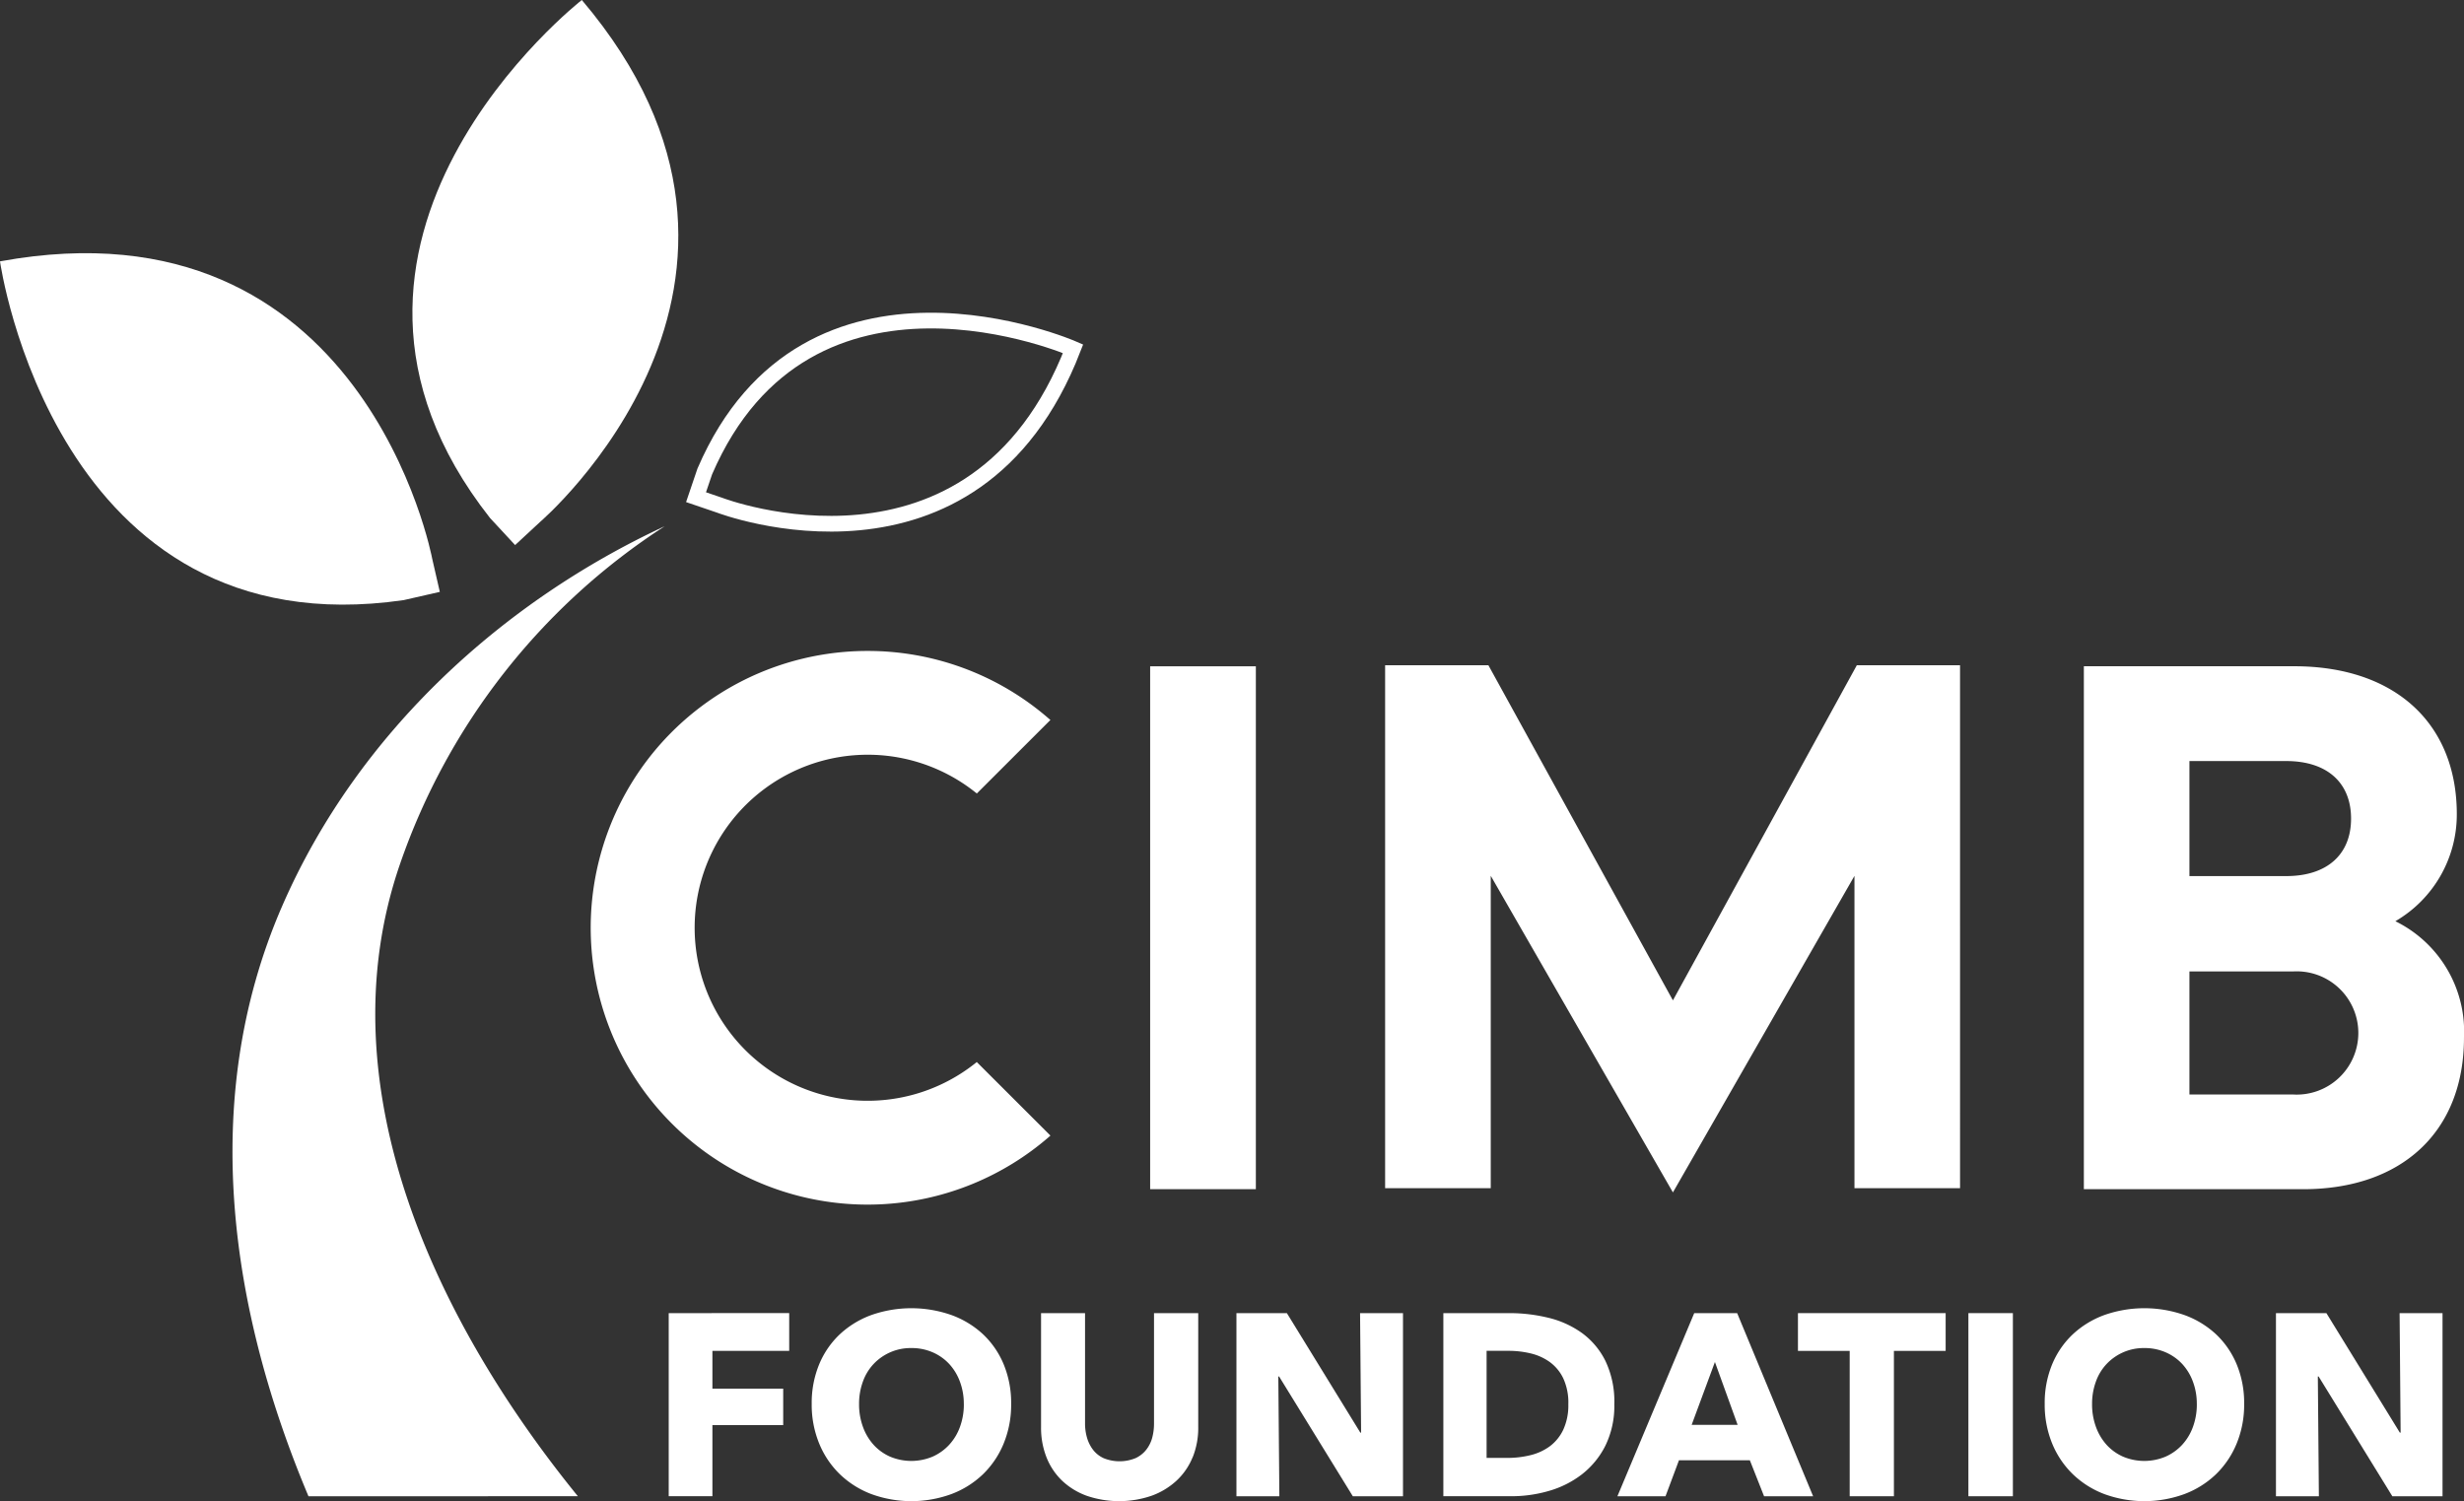 <svg id="Group_5101" data-name="Group 5101" xmlns="http://www.w3.org/2000/svg" xmlns:xlink="http://www.w3.org/1999/xlink" width="123.25" height="75.092" viewBox="0 0 123.25 75.092">
  <rect x="0" y="0" width="123.25" height="75.092" fill="#333333" stroke="none"/>
  <defs>
    <clipPath id="clip-path">
      <rect id="Rectangle_2453" data-name="Rectangle 2453" width="123.25" height="75.092" fill="none"/>
    </clipPath>
  </defs>
  <path id="Path_1921" data-name="Path 1921" d="M68.973,135.447v9.159h2.186v-3.558H74.7v-1.824H71.159v-1.889H75v-1.889Z" transform="translate(-35.524 -69.761)" fill="#fff"/>
  <g id="Group_5100" data-name="Group 5100">
    <g id="Group_5099" data-name="Group 5099" clip-path="url(#clip-path)">
      <path id="Path_1922" data-name="Path 1922" d="M93.7,139.727a5.106,5.106,0,0,1-.376,1.986,4.529,4.529,0,0,1-1.041,1.54,4.619,4.619,0,0,1-1.585.989,5.834,5.834,0,0,1-3.979,0,4.631,4.631,0,0,1-1.578-.989,4.515,4.515,0,0,1-1.041-1.54,5.1,5.1,0,0,1-.376-1.986,5.039,5.039,0,0,1,.376-1.986,4.345,4.345,0,0,1,1.041-1.507,4.647,4.647,0,0,1,1.578-.957,6.048,6.048,0,0,1,3.979,0,4.636,4.636,0,0,1,1.585.957,4.358,4.358,0,0,1,1.041,1.507,5.047,5.047,0,0,1,.376,1.986m-2.368,0a3.14,3.14,0,0,0-.194-1.112,2.653,2.653,0,0,0-.537-.887,2.476,2.476,0,0,0-.827-.582,2.621,2.621,0,0,0-1.068-.213,2.548,2.548,0,0,0-1.889.8,2.516,2.516,0,0,0-.536.887,3.226,3.226,0,0,0-.188,1.112,3.269,3.269,0,0,0,.194,1.145,2.7,2.7,0,0,0,.537.9,2.446,2.446,0,0,0,.822.589,2.744,2.744,0,0,0,2.122,0,2.516,2.516,0,0,0,.828-.589,2.657,2.657,0,0,0,.544-.9,3.269,3.269,0,0,0,.194-1.145" transform="translate(-43.122 -69.5)" fill="#fff"/>
      <path id="Path_1923" data-name="Path 1923" d="M114.963,142.66a3.274,3.274,0,0,1-.8,1.164,3.677,3.677,0,0,1-1.249.757,5.009,5.009,0,0,1-3.254,0,3.543,3.543,0,0,1-1.229-.757,3.278,3.278,0,0,1-.776-1.164,4.021,4.021,0,0,1-.272-1.507v-5.706h2.2v5.525a2.545,2.545,0,0,0,.1.711,1.827,1.827,0,0,0,.3.6,1.4,1.4,0,0,0,.531.42,2.117,2.117,0,0,0,1.591,0,1.449,1.449,0,0,0,.537-.42,1.672,1.672,0,0,0,.3-.6,2.716,2.716,0,0,0,.091-.711v-5.525h2.212v5.706a3.937,3.937,0,0,1-.278,1.507" transform="translate(-55.309 -69.761)" fill="#fff"/>
      <path id="Path_1924" data-name="Path 1924" d="M133.352,144.607l-3.687-5.99h-.039l.052,5.99h-2.147v-9.16h2.523l3.674,5.977h.039l-.052-5.977h2.147v9.16Z" transform="translate(-65.684 -69.761)" fill="#fff"/>
      <path id="Path_1925" data-name="Path 1925" d="M157.424,140a4.509,4.509,0,0,1-.446,2.077,4.191,4.191,0,0,1-1.177,1.436,4.91,4.91,0,0,1-1.65.828,6.679,6.679,0,0,1-1.863.265h-3.415v-9.159h3.312a8.189,8.189,0,0,1,1.915.226,4.8,4.8,0,0,1,1.682.751,3.843,3.843,0,0,1,1.191,1.4,4.717,4.717,0,0,1,.452,2.174m-2.3,0a2.9,2.9,0,0,0-.253-1.287,2.17,2.17,0,0,0-.672-.815,2.7,2.7,0,0,0-.958-.434,4.729,4.729,0,0,0-1.106-.129h-1.1v5.356h1.048a4.782,4.782,0,0,0,1.145-.136,2.723,2.723,0,0,0,.97-.446,2.215,2.215,0,0,0,.672-.828,2.908,2.908,0,0,0,.253-1.281" transform="translate(-76.676 -69.761)" fill="#fff"/>
      <path id="Path_1926" data-name="Path 1926" d="M174.163,144.607l-.711-1.8h-3.545l-.673,1.8h-2.406l3.842-9.16h2.147l3.8,9.16Zm-2.458-6.715-1.164,3.144h2.3Z" transform="translate(-85.924 -69.761)" fill="#fff"/>
      <path id="Path_1927" data-name="Path 1927" d="M190.247,137.336v7.271h-2.212v-7.271h-2.588v-1.889h7.388v1.889Z" transform="translate(-95.513 -69.761)" fill="#fff"/>
      <rect id="Rectangle_2452" data-name="Rectangle 2452" width="2.225" height="9.16" transform="translate(98.46 65.686)" fill="#fff"/>
      <path id="Path_1928" data-name="Path 1928" d="M220.874,139.727a5.106,5.106,0,0,1-.376,1.986,4.529,4.529,0,0,1-1.041,1.54,4.619,4.619,0,0,1-1.585.989,5.834,5.834,0,0,1-3.979,0,4.63,4.63,0,0,1-1.578-.989,4.523,4.523,0,0,1-1.042-1.54,5.106,5.106,0,0,1-.375-1.986,5.048,5.048,0,0,1,.375-1.986,4.352,4.352,0,0,1,1.042-1.507,4.647,4.647,0,0,1,1.578-.957,6.047,6.047,0,0,1,3.979,0,4.636,4.636,0,0,1,1.585.957,4.358,4.358,0,0,1,1.041,1.507,5.048,5.048,0,0,1,.376,1.986m-2.368,0a3.139,3.139,0,0,0-.194-1.112,2.652,2.652,0,0,0-.537-.887,2.473,2.473,0,0,0-.828-.582,2.616,2.616,0,0,0-1.067-.213,2.548,2.548,0,0,0-1.889.8,2.516,2.516,0,0,0-.536.887,3.227,3.227,0,0,0-.188,1.112,3.269,3.269,0,0,0,.194,1.145,2.7,2.7,0,0,0,.536.9,2.453,2.453,0,0,0,.822.589,2.744,2.744,0,0,0,2.122,0,2.516,2.516,0,0,0,.828-.589,2.656,2.656,0,0,0,.544-.9,3.269,3.269,0,0,0,.194-1.145" transform="translate(-108.621 -69.5)" fill="#fff"/>
      <path id="Path_1929" data-name="Path 1929" d="M240.571,144.607l-3.687-5.99h-.039l.052,5.99h-2.147v-9.16h2.523l3.674,5.977h.039l-.051-5.977h2.147v9.16Z" transform="translate(-120.906 -69.761)" fill="#fff"/>
      <path id="Path_1930" data-name="Path 1930" d="M151.05,80.662a6.174,6.174,0,0,0,3.072-5.353c0-4.562-3.115-7.4-8.128-7.4H135.467V94.068h10.966c4.965,0,8.048-2.9,8.048-7.578a6.149,6.149,0,0,0-3.433-5.828m-10.3-8.011h4.844c2.032,0,3.241,1.074,3.241,2.878s-1.209,2.876-3.241,2.876h-4.844Zm5.173,16.68h-5.173V83.176h5.173a3.083,3.083,0,1,1,0,6.154m-31.008-4.707c-.191-.34-9.231-16.765-9.231-16.765h-5.166V94.016H105.8V78.39c.39.685,9.112,15.838,9.112,15.838s8.69-15.15,9.081-15.834V94.016h5.281V67.858h-5.163s-9.011,16.425-9.2,16.765M88.763,94.068h5.287V67.911H88.763Zm-8.748-6.3a8.655,8.655,0,1,1,0-13.557l.079.061,3.681-3.677-.093-.077a13.8,13.8,0,0,0-9.036-3.375,13.848,13.848,0,1,0,9.04,24.322l.089-.079L80.09,87.706Z" transform="translate(-31.232 -34.581)" fill="#fff"/>
      <path id="Path_1931" data-name="Path 1931" d="M128.224,69.67h0Z" transform="translate(-66.041 -35.882)" fill="#ccc"/>
      <path id="Path_1932" data-name="Path 1932" d="M48.919,26.111l0,0S62.98,14.092,51.01,0c0,0-15.482,12.065-4.594,25.909l1.257,1.357Z" transform="translate(-21.907)" fill="#fff"/>
      <path id="Path_1933" data-name="Path 1933" d="M72.979,42.305v0s12.743,4.893,17.671-7.83c0,0-13.274-5.8-18.422,6.138L71.791,41.9Z" transform="translate(-36.975 -17.03)" fill="none" stroke="#fff" stroke-width="0.786"/>
      <path id="Path_1934" data-name="Path 1934" d="M21.619,41.4h0S18.219,23.182,0,26.525C0,26.525,2.73,46,20.192,43.47L22,43.058Z" transform="translate(0 -13.451)" fill="#fff"/>
      <path id="Path_1935" data-name="Path 1935" d="M41.255,102.8c-6.971-8.573-12.767-20.436-8.888-31.648A32.879,32.879,0,0,1,45.6,54.278C37.57,58.006,30.253,64.547,26.451,73.309c-4.245,9.785-2.506,20.382,1.329,29.493Z" transform="translate(-12.35 -27.955)" fill="#fff"/>
    </g>
  </g>
</svg>
